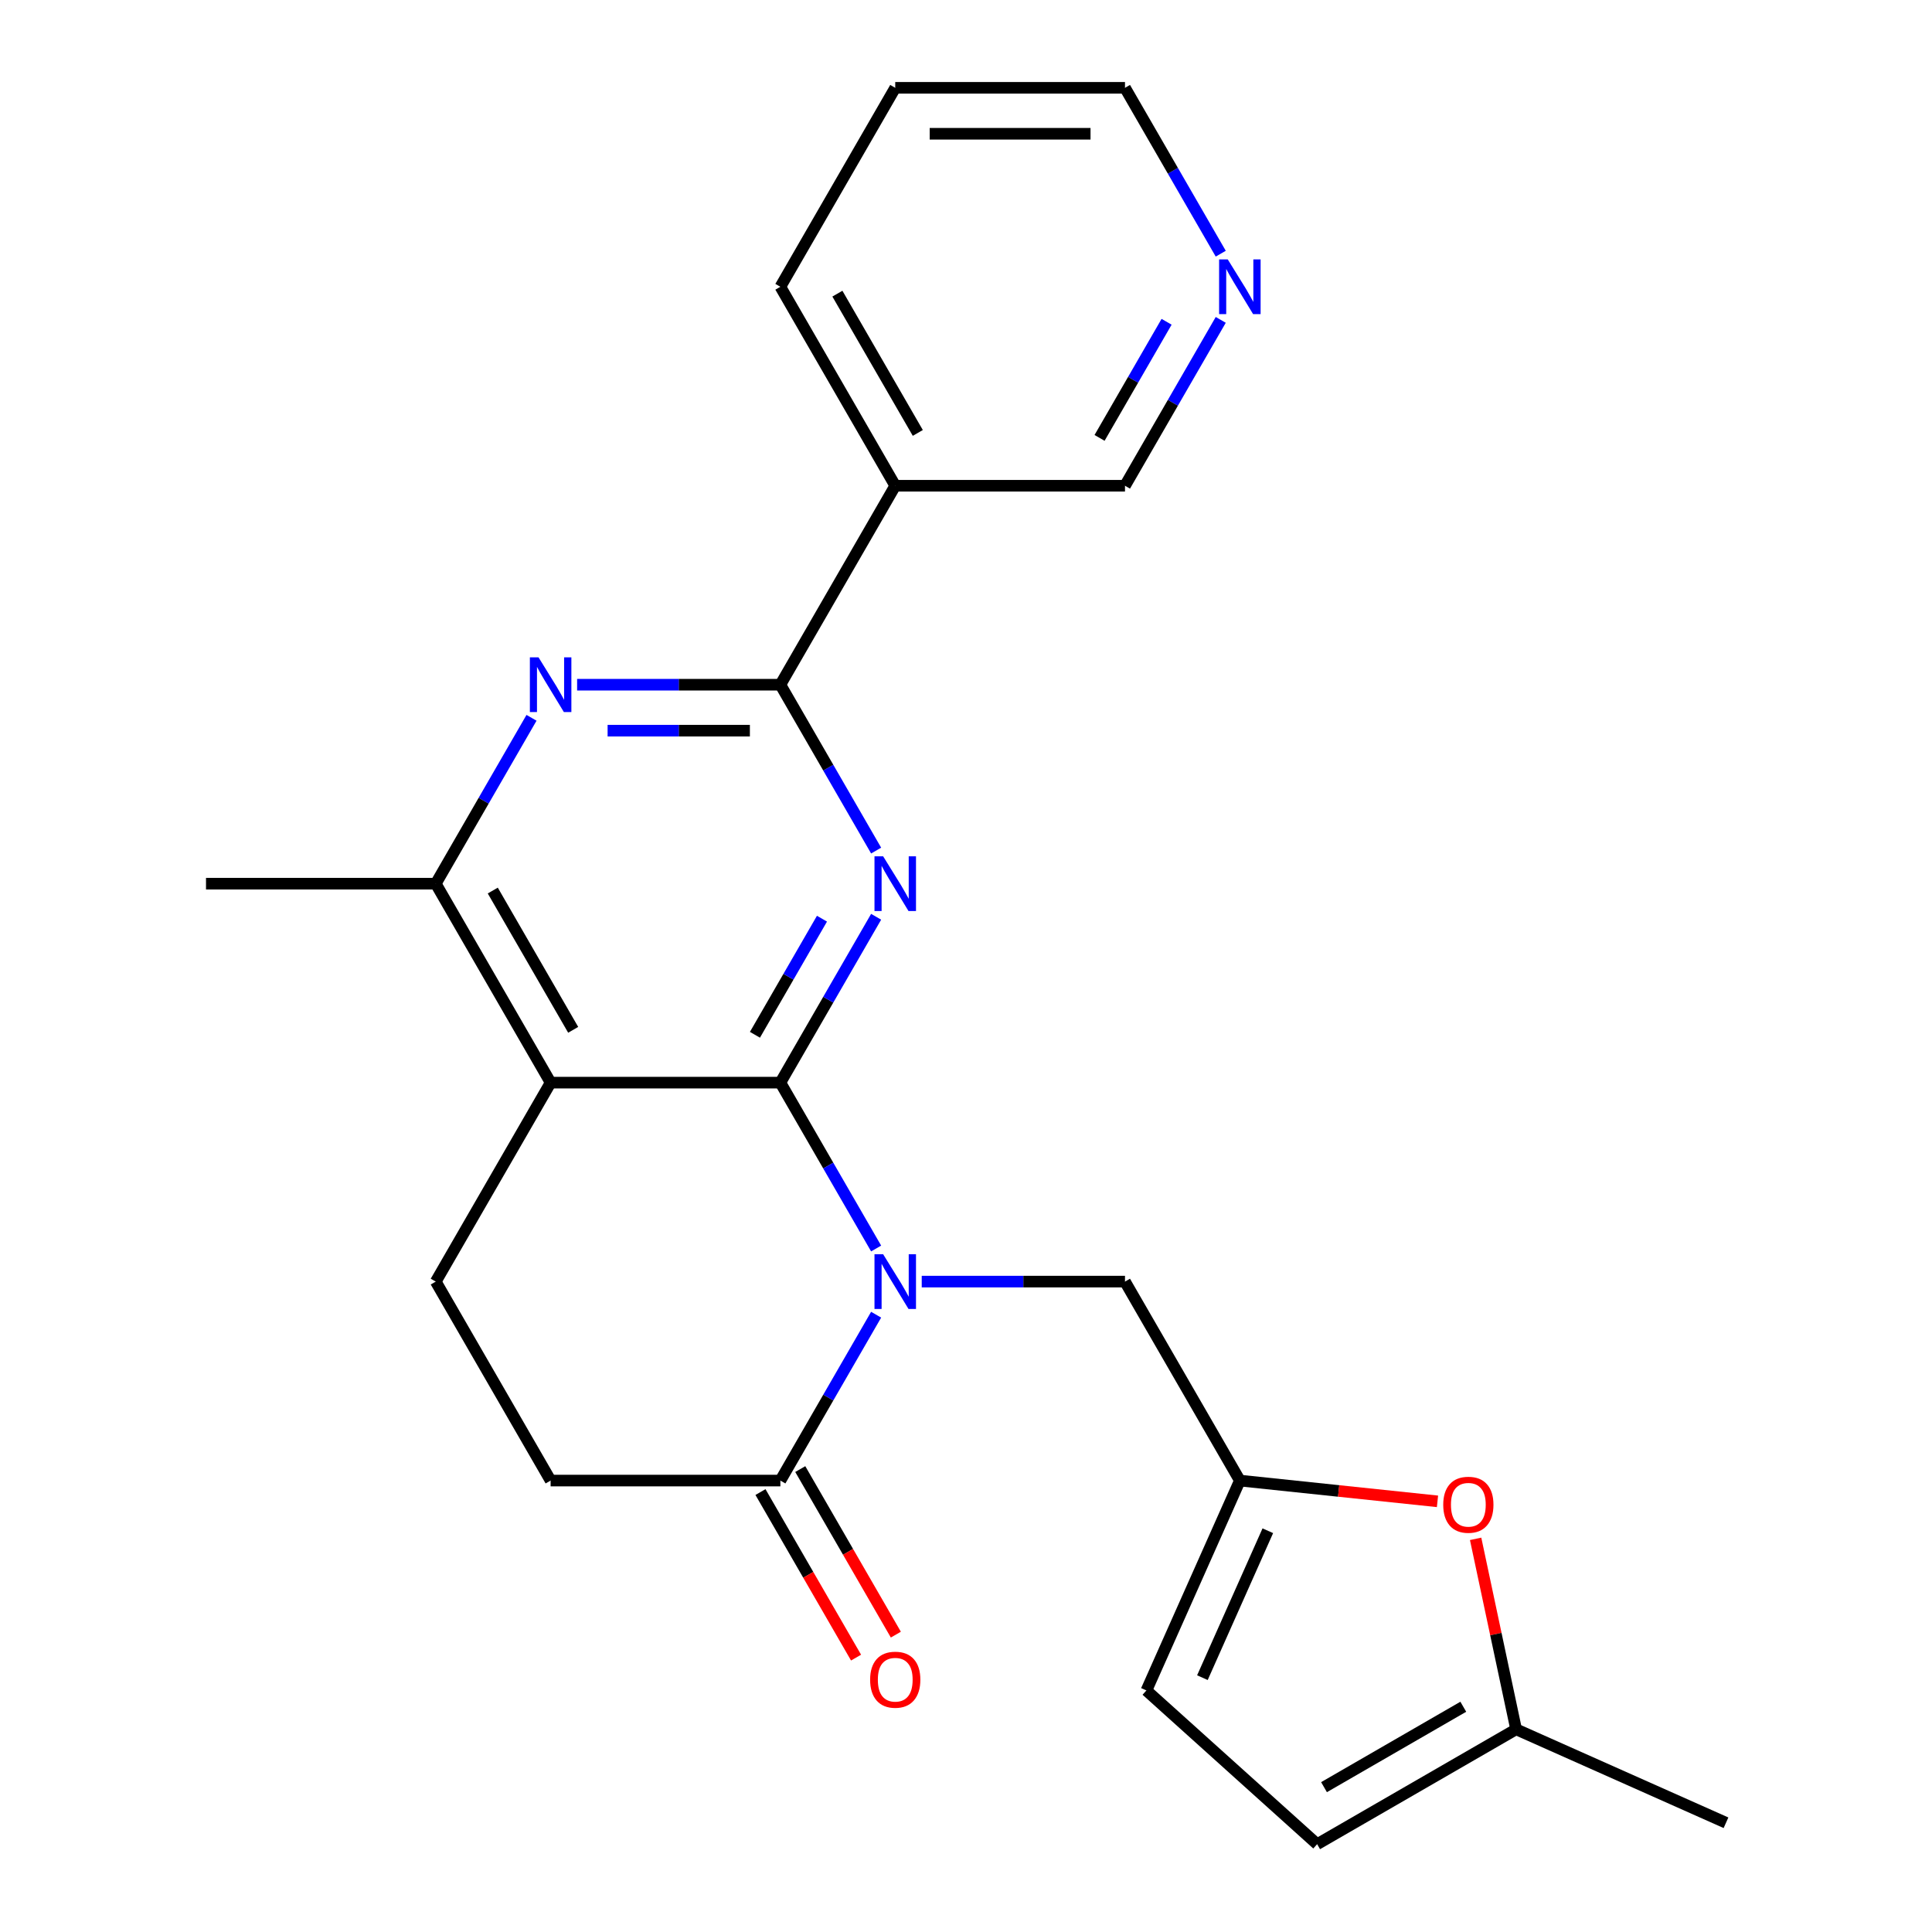 <?xml version='1.0' encoding='iso-8859-1'?>
<svg version='1.1' baseProfile='full'
              xmlns='http://www.w3.org/2000/svg'
                      xmlns:rdkit='http://www.rdkit.org/xml'
                      xmlns:xlink='http://www.w3.org/1999/xlink'
                  xml:space='preserve'
width='1000px' height='1000px' viewBox='0 0 1000 1000'>
<!-- END OF HEADER -->
<rect style='opacity:1.0;fill:#FFFFFF;stroke:none' width='1000' height='1000' x='0' y='0'> </rect>
<path class='bond-0' d='M 403.918,560.373 L 428.701,603.299' style='fill:none;fill-rule:evenodd;stroke:#000000;stroke-width:6px;stroke-linecap:butt;stroke-linejoin:miter;stroke-opacity:1' />
<path class='bond-0' d='M 428.701,603.299 L 453.484,646.224' style='fill:none;fill-rule:evenodd;stroke:#0000FF;stroke-width:6px;stroke-linecap:butt;stroke-linejoin:miter;stroke-opacity:1' />
<path class='bond-1' d='M 403.918,560.373 L 428.701,517.448' style='fill:none;fill-rule:evenodd;stroke:#000000;stroke-width:6px;stroke-linecap:butt;stroke-linejoin:miter;stroke-opacity:1' />
<path class='bond-1' d='M 428.701,517.448 L 453.484,474.522' style='fill:none;fill-rule:evenodd;stroke:#0000FF;stroke-width:6px;stroke-linecap:butt;stroke-linejoin:miter;stroke-opacity:1' />
<path class='bond-1' d='M 390.756,535.604 L 408.104,505.556' style='fill:none;fill-rule:evenodd;stroke:#000000;stroke-width:6px;stroke-linecap:butt;stroke-linejoin:miter;stroke-opacity:1' />
<path class='bond-1' d='M 408.104,505.556 L 425.452,475.509' style='fill:none;fill-rule:evenodd;stroke:#0000FF;stroke-width:6px;stroke-linecap:butt;stroke-linejoin:miter;stroke-opacity:1' />
<path class='bond-2' d='M 403.918,560.373 L 285.002,560.373' style='fill:none;fill-rule:evenodd;stroke:#000000;stroke-width:6px;stroke-linecap:butt;stroke-linejoin:miter;stroke-opacity:1' />
<path class='bond-5' d='M 453.484,680.49 L 428.701,723.415' style='fill:none;fill-rule:evenodd;stroke:#0000FF;stroke-width:6px;stroke-linecap:butt;stroke-linejoin:miter;stroke-opacity:1' />
<path class='bond-5' d='M 428.701,723.415 L 403.918,766.341' style='fill:none;fill-rule:evenodd;stroke:#000000;stroke-width:6px;stroke-linecap:butt;stroke-linejoin:miter;stroke-opacity:1' />
<path class='bond-9' d='M 477.088,663.357 L 529.689,663.357' style='fill:none;fill-rule:evenodd;stroke:#0000FF;stroke-width:6px;stroke-linecap:butt;stroke-linejoin:miter;stroke-opacity:1' />
<path class='bond-9' d='M 529.689,663.357 L 582.291,663.357' style='fill:none;fill-rule:evenodd;stroke:#000000;stroke-width:6px;stroke-linecap:butt;stroke-linejoin:miter;stroke-opacity:1' />
<path class='bond-3' d='M 453.484,440.257 L 428.701,397.331' style='fill:none;fill-rule:evenodd;stroke:#0000FF;stroke-width:6px;stroke-linecap:butt;stroke-linejoin:miter;stroke-opacity:1' />
<path class='bond-3' d='M 428.701,397.331 L 403.918,354.406' style='fill:none;fill-rule:evenodd;stroke:#000000;stroke-width:6px;stroke-linecap:butt;stroke-linejoin:miter;stroke-opacity:1' />
<path class='bond-6' d='M 285.002,560.373 L 225.544,457.39' style='fill:none;fill-rule:evenodd;stroke:#000000;stroke-width:6px;stroke-linecap:butt;stroke-linejoin:miter;stroke-opacity:1' />
<path class='bond-6' d='M 296.68,533.034 L 255.06,460.946' style='fill:none;fill-rule:evenodd;stroke:#000000;stroke-width:6px;stroke-linecap:butt;stroke-linejoin:miter;stroke-opacity:1' />
<path class='bond-11' d='M 285.002,560.373 L 225.544,663.357' style='fill:none;fill-rule:evenodd;stroke:#000000;stroke-width:6px;stroke-linecap:butt;stroke-linejoin:miter;stroke-opacity:1' />
<path class='bond-4' d='M 403.918,354.406 L 351.316,354.406' style='fill:none;fill-rule:evenodd;stroke:#000000;stroke-width:6px;stroke-linecap:butt;stroke-linejoin:miter;stroke-opacity:1' />
<path class='bond-4' d='M 351.316,354.406 L 298.715,354.406' style='fill:none;fill-rule:evenodd;stroke:#0000FF;stroke-width:6px;stroke-linecap:butt;stroke-linejoin:miter;stroke-opacity:1' />
<path class='bond-4' d='M 388.137,378.189 L 351.316,378.189' style='fill:none;fill-rule:evenodd;stroke:#000000;stroke-width:6px;stroke-linecap:butt;stroke-linejoin:miter;stroke-opacity:1' />
<path class='bond-4' d='M 351.316,378.189 L 314.495,378.189' style='fill:none;fill-rule:evenodd;stroke:#0000FF;stroke-width:6px;stroke-linecap:butt;stroke-linejoin:miter;stroke-opacity:1' />
<path class='bond-8' d='M 403.918,354.406 L 463.375,251.422' style='fill:none;fill-rule:evenodd;stroke:#000000;stroke-width:6px;stroke-linecap:butt;stroke-linejoin:miter;stroke-opacity:1' />
<path class='bond-24' d='M 275.111,371.539 L 250.328,414.464' style='fill:none;fill-rule:evenodd;stroke:#0000FF;stroke-width:6px;stroke-linecap:butt;stroke-linejoin:miter;stroke-opacity:1' />
<path class='bond-24' d='M 250.328,414.464 L 225.544,457.39' style='fill:none;fill-rule:evenodd;stroke:#000000;stroke-width:6px;stroke-linecap:butt;stroke-linejoin:miter;stroke-opacity:1' />
<path class='bond-15' d='M 403.918,766.341 L 285.002,766.341' style='fill:none;fill-rule:evenodd;stroke:#000000;stroke-width:6px;stroke-linecap:butt;stroke-linejoin:miter;stroke-opacity:1' />
<path class='bond-16' d='M 393.619,772.287 L 418.356,815.132' style='fill:none;fill-rule:evenodd;stroke:#000000;stroke-width:6px;stroke-linecap:butt;stroke-linejoin:miter;stroke-opacity:1' />
<path class='bond-16' d='M 418.356,815.132 L 443.093,857.978' style='fill:none;fill-rule:evenodd;stroke:#FF0000;stroke-width:6px;stroke-linecap:butt;stroke-linejoin:miter;stroke-opacity:1' />
<path class='bond-16' d='M 414.216,760.395 L 438.953,803.241' style='fill:none;fill-rule:evenodd;stroke:#000000;stroke-width:6px;stroke-linecap:butt;stroke-linejoin:miter;stroke-opacity:1' />
<path class='bond-16' d='M 438.953,803.241 L 463.69,846.086' style='fill:none;fill-rule:evenodd;stroke:#FF0000;stroke-width:6px;stroke-linecap:butt;stroke-linejoin:miter;stroke-opacity:1' />
<path class='bond-19' d='M 225.544,457.39 L 106.629,457.39' style='fill:none;fill-rule:evenodd;stroke:#000000;stroke-width:6px;stroke-linecap:butt;stroke-linejoin:miter;stroke-opacity:1' />
<path class='bond-7' d='M 641.748,766.341 L 582.291,663.357' style='fill:none;fill-rule:evenodd;stroke:#000000;stroke-width:6px;stroke-linecap:butt;stroke-linejoin:miter;stroke-opacity:1' />
<path class='bond-10' d='M 641.748,766.341 L 692.894,771.717' style='fill:none;fill-rule:evenodd;stroke:#000000;stroke-width:6px;stroke-linecap:butt;stroke-linejoin:miter;stroke-opacity:1' />
<path class='bond-10' d='M 692.894,771.717 L 744.04,777.092' style='fill:none;fill-rule:evenodd;stroke:#FF0000;stroke-width:6px;stroke-linecap:butt;stroke-linejoin:miter;stroke-opacity:1' />
<path class='bond-13' d='M 641.748,766.341 L 593.381,874.976' style='fill:none;fill-rule:evenodd;stroke:#000000;stroke-width:6px;stroke-linecap:butt;stroke-linejoin:miter;stroke-opacity:1' />
<path class='bond-13' d='M 656.22,792.31 L 622.363,868.354' style='fill:none;fill-rule:evenodd;stroke:#000000;stroke-width:6px;stroke-linecap:butt;stroke-linejoin:miter;stroke-opacity:1' />
<path class='bond-18' d='M 463.375,251.422 L 582.291,251.422' style='fill:none;fill-rule:evenodd;stroke:#000000;stroke-width:6px;stroke-linecap:butt;stroke-linejoin:miter;stroke-opacity:1' />
<path class='bond-20' d='M 463.375,251.422 L 403.918,148.438' style='fill:none;fill-rule:evenodd;stroke:#000000;stroke-width:6px;stroke-linecap:butt;stroke-linejoin:miter;stroke-opacity:1' />
<path class='bond-20' d='M 475.053,224.083 L 433.433,151.994' style='fill:none;fill-rule:evenodd;stroke:#000000;stroke-width:6px;stroke-linecap:butt;stroke-linejoin:miter;stroke-opacity:1' />
<path class='bond-12' d='M 763.782,796.504 L 774.259,845.796' style='fill:none;fill-rule:evenodd;stroke:#FF0000;stroke-width:6px;stroke-linecap:butt;stroke-linejoin:miter;stroke-opacity:1' />
<path class='bond-12' d='M 774.259,845.796 L 784.736,895.088' style='fill:none;fill-rule:evenodd;stroke:#000000;stroke-width:6px;stroke-linecap:butt;stroke-linejoin:miter;stroke-opacity:1' />
<path class='bond-25' d='M 225.544,663.357 L 285.002,766.341' style='fill:none;fill-rule:evenodd;stroke:#000000;stroke-width:6px;stroke-linecap:butt;stroke-linejoin:miter;stroke-opacity:1' />
<path class='bond-21' d='M 784.736,895.088 L 893.371,943.455' style='fill:none;fill-rule:evenodd;stroke:#000000;stroke-width:6px;stroke-linecap:butt;stroke-linejoin:miter;stroke-opacity:1' />
<path class='bond-26' d='M 784.736,895.088 L 681.753,954.545' style='fill:none;fill-rule:evenodd;stroke:#000000;stroke-width:6px;stroke-linecap:butt;stroke-linejoin:miter;stroke-opacity:1' />
<path class='bond-26' d='M 757.397,883.41 L 685.309,925.03' style='fill:none;fill-rule:evenodd;stroke:#000000;stroke-width:6px;stroke-linecap:butt;stroke-linejoin:miter;stroke-opacity:1' />
<path class='bond-14' d='M 593.381,874.976 L 681.753,954.545' style='fill:none;fill-rule:evenodd;stroke:#000000;stroke-width:6px;stroke-linecap:butt;stroke-linejoin:miter;stroke-opacity:1' />
<path class='bond-17' d='M 631.857,165.571 L 607.074,208.497' style='fill:none;fill-rule:evenodd;stroke:#0000FF;stroke-width:6px;stroke-linecap:butt;stroke-linejoin:miter;stroke-opacity:1' />
<path class='bond-17' d='M 607.074,208.497 L 582.291,251.422' style='fill:none;fill-rule:evenodd;stroke:#000000;stroke-width:6px;stroke-linecap:butt;stroke-linejoin:miter;stroke-opacity:1' />
<path class='bond-17' d='M 603.825,166.557 L 586.477,196.605' style='fill:none;fill-rule:evenodd;stroke:#0000FF;stroke-width:6px;stroke-linecap:butt;stroke-linejoin:miter;stroke-opacity:1' />
<path class='bond-17' d='M 586.477,196.605 L 569.129,226.653' style='fill:none;fill-rule:evenodd;stroke:#000000;stroke-width:6px;stroke-linecap:butt;stroke-linejoin:miter;stroke-opacity:1' />
<path class='bond-27' d='M 631.857,131.305 L 607.074,88.38' style='fill:none;fill-rule:evenodd;stroke:#0000FF;stroke-width:6px;stroke-linecap:butt;stroke-linejoin:miter;stroke-opacity:1' />
<path class='bond-27' d='M 607.074,88.38 L 582.291,45.455' style='fill:none;fill-rule:evenodd;stroke:#000000;stroke-width:6px;stroke-linecap:butt;stroke-linejoin:miter;stroke-opacity:1' />
<path class='bond-23' d='M 403.918,148.438 L 463.375,45.455' style='fill:none;fill-rule:evenodd;stroke:#000000;stroke-width:6px;stroke-linecap:butt;stroke-linejoin:miter;stroke-opacity:1' />
<path class='bond-22' d='M 582.291,45.455 L 463.375,45.455' style='fill:none;fill-rule:evenodd;stroke:#000000;stroke-width:6px;stroke-linecap:butt;stroke-linejoin:miter;stroke-opacity:1' />
<path class='bond-22' d='M 564.453,69.238 L 481.213,69.238' style='fill:none;fill-rule:evenodd;stroke:#000000;stroke-width:6px;stroke-linecap:butt;stroke-linejoin:miter;stroke-opacity:1' />
<path  class='atom-1' d='M 457.115 649.197
L 466.395 664.197
Q 467.315 665.677, 468.795 668.357
Q 470.275 671.037, 470.355 671.197
L 470.355 649.197
L 474.115 649.197
L 474.115 677.517
L 470.235 677.517
L 460.275 661.117
Q 459.115 659.197, 457.875 656.997
Q 456.675 654.797, 456.315 654.117
L 456.315 677.517
L 452.635 677.517
L 452.635 649.197
L 457.115 649.197
' fill='#0000FF'/>
<path  class='atom-2' d='M 457.115 443.23
L 466.395 458.23
Q 467.315 459.71, 468.795 462.39
Q 470.275 465.07, 470.355 465.23
L 470.355 443.23
L 474.115 443.23
L 474.115 471.55
L 470.235 471.55
L 460.275 455.15
Q 459.115 453.23, 457.875 451.03
Q 456.675 448.83, 456.315 448.15
L 456.315 471.55
L 452.635 471.55
L 452.635 443.23
L 457.115 443.23
' fill='#0000FF'/>
<path  class='atom-5' d='M 278.742 340.246
L 288.022 355.246
Q 288.942 356.726, 290.422 359.406
Q 291.902 362.086, 291.982 362.246
L 291.982 340.246
L 295.742 340.246
L 295.742 368.566
L 291.862 368.566
L 281.902 352.166
Q 280.742 350.246, 279.502 348.046
Q 278.302 345.846, 277.942 345.166
L 277.942 368.566
L 274.262 368.566
L 274.262 340.246
L 278.742 340.246
' fill='#0000FF'/>
<path  class='atom-11' d='M 747.012 778.851
Q 747.012 772.051, 750.372 768.251
Q 753.732 764.451, 760.012 764.451
Q 766.292 764.451, 769.652 768.251
Q 773.012 772.051, 773.012 778.851
Q 773.012 785.731, 769.612 789.651
Q 766.212 793.531, 760.012 793.531
Q 753.772 793.531, 750.372 789.651
Q 747.012 785.771, 747.012 778.851
M 760.012 790.331
Q 764.332 790.331, 766.652 787.451
Q 769.012 784.531, 769.012 778.851
Q 769.012 773.291, 766.652 770.491
Q 764.332 767.651, 760.012 767.651
Q 755.692 767.651, 753.332 770.451
Q 751.012 773.251, 751.012 778.851
Q 751.012 784.571, 753.332 787.451
Q 755.692 790.331, 760.012 790.331
' fill='#FF0000'/>
<path  class='atom-17' d='M 450.375 869.405
Q 450.375 862.605, 453.735 858.805
Q 457.095 855.005, 463.375 855.005
Q 469.655 855.005, 473.015 858.805
Q 476.375 862.605, 476.375 869.405
Q 476.375 876.285, 472.975 880.205
Q 469.575 884.085, 463.375 884.085
Q 457.135 884.085, 453.735 880.205
Q 450.375 876.325, 450.375 869.405
M 463.375 880.885
Q 467.695 880.885, 470.015 878.005
Q 472.375 875.085, 472.375 869.405
Q 472.375 863.845, 470.015 861.045
Q 467.695 858.205, 463.375 858.205
Q 459.055 858.205, 456.695 861.005
Q 454.375 863.805, 454.375 869.405
Q 454.375 875.125, 456.695 878.005
Q 459.055 880.885, 463.375 880.885
' fill='#FF0000'/>
<path  class='atom-18' d='M 635.488 134.278
L 644.768 149.278
Q 645.688 150.758, 647.168 153.438
Q 648.648 156.118, 648.728 156.278
L 648.728 134.278
L 652.488 134.278
L 652.488 162.598
L 648.608 162.598
L 638.648 146.198
Q 637.488 144.278, 636.248 142.078
Q 635.048 139.878, 634.688 139.198
L 634.688 162.598
L 631.008 162.598
L 631.008 134.278
L 635.488 134.278
' fill='#0000FF'/>
</svg>
